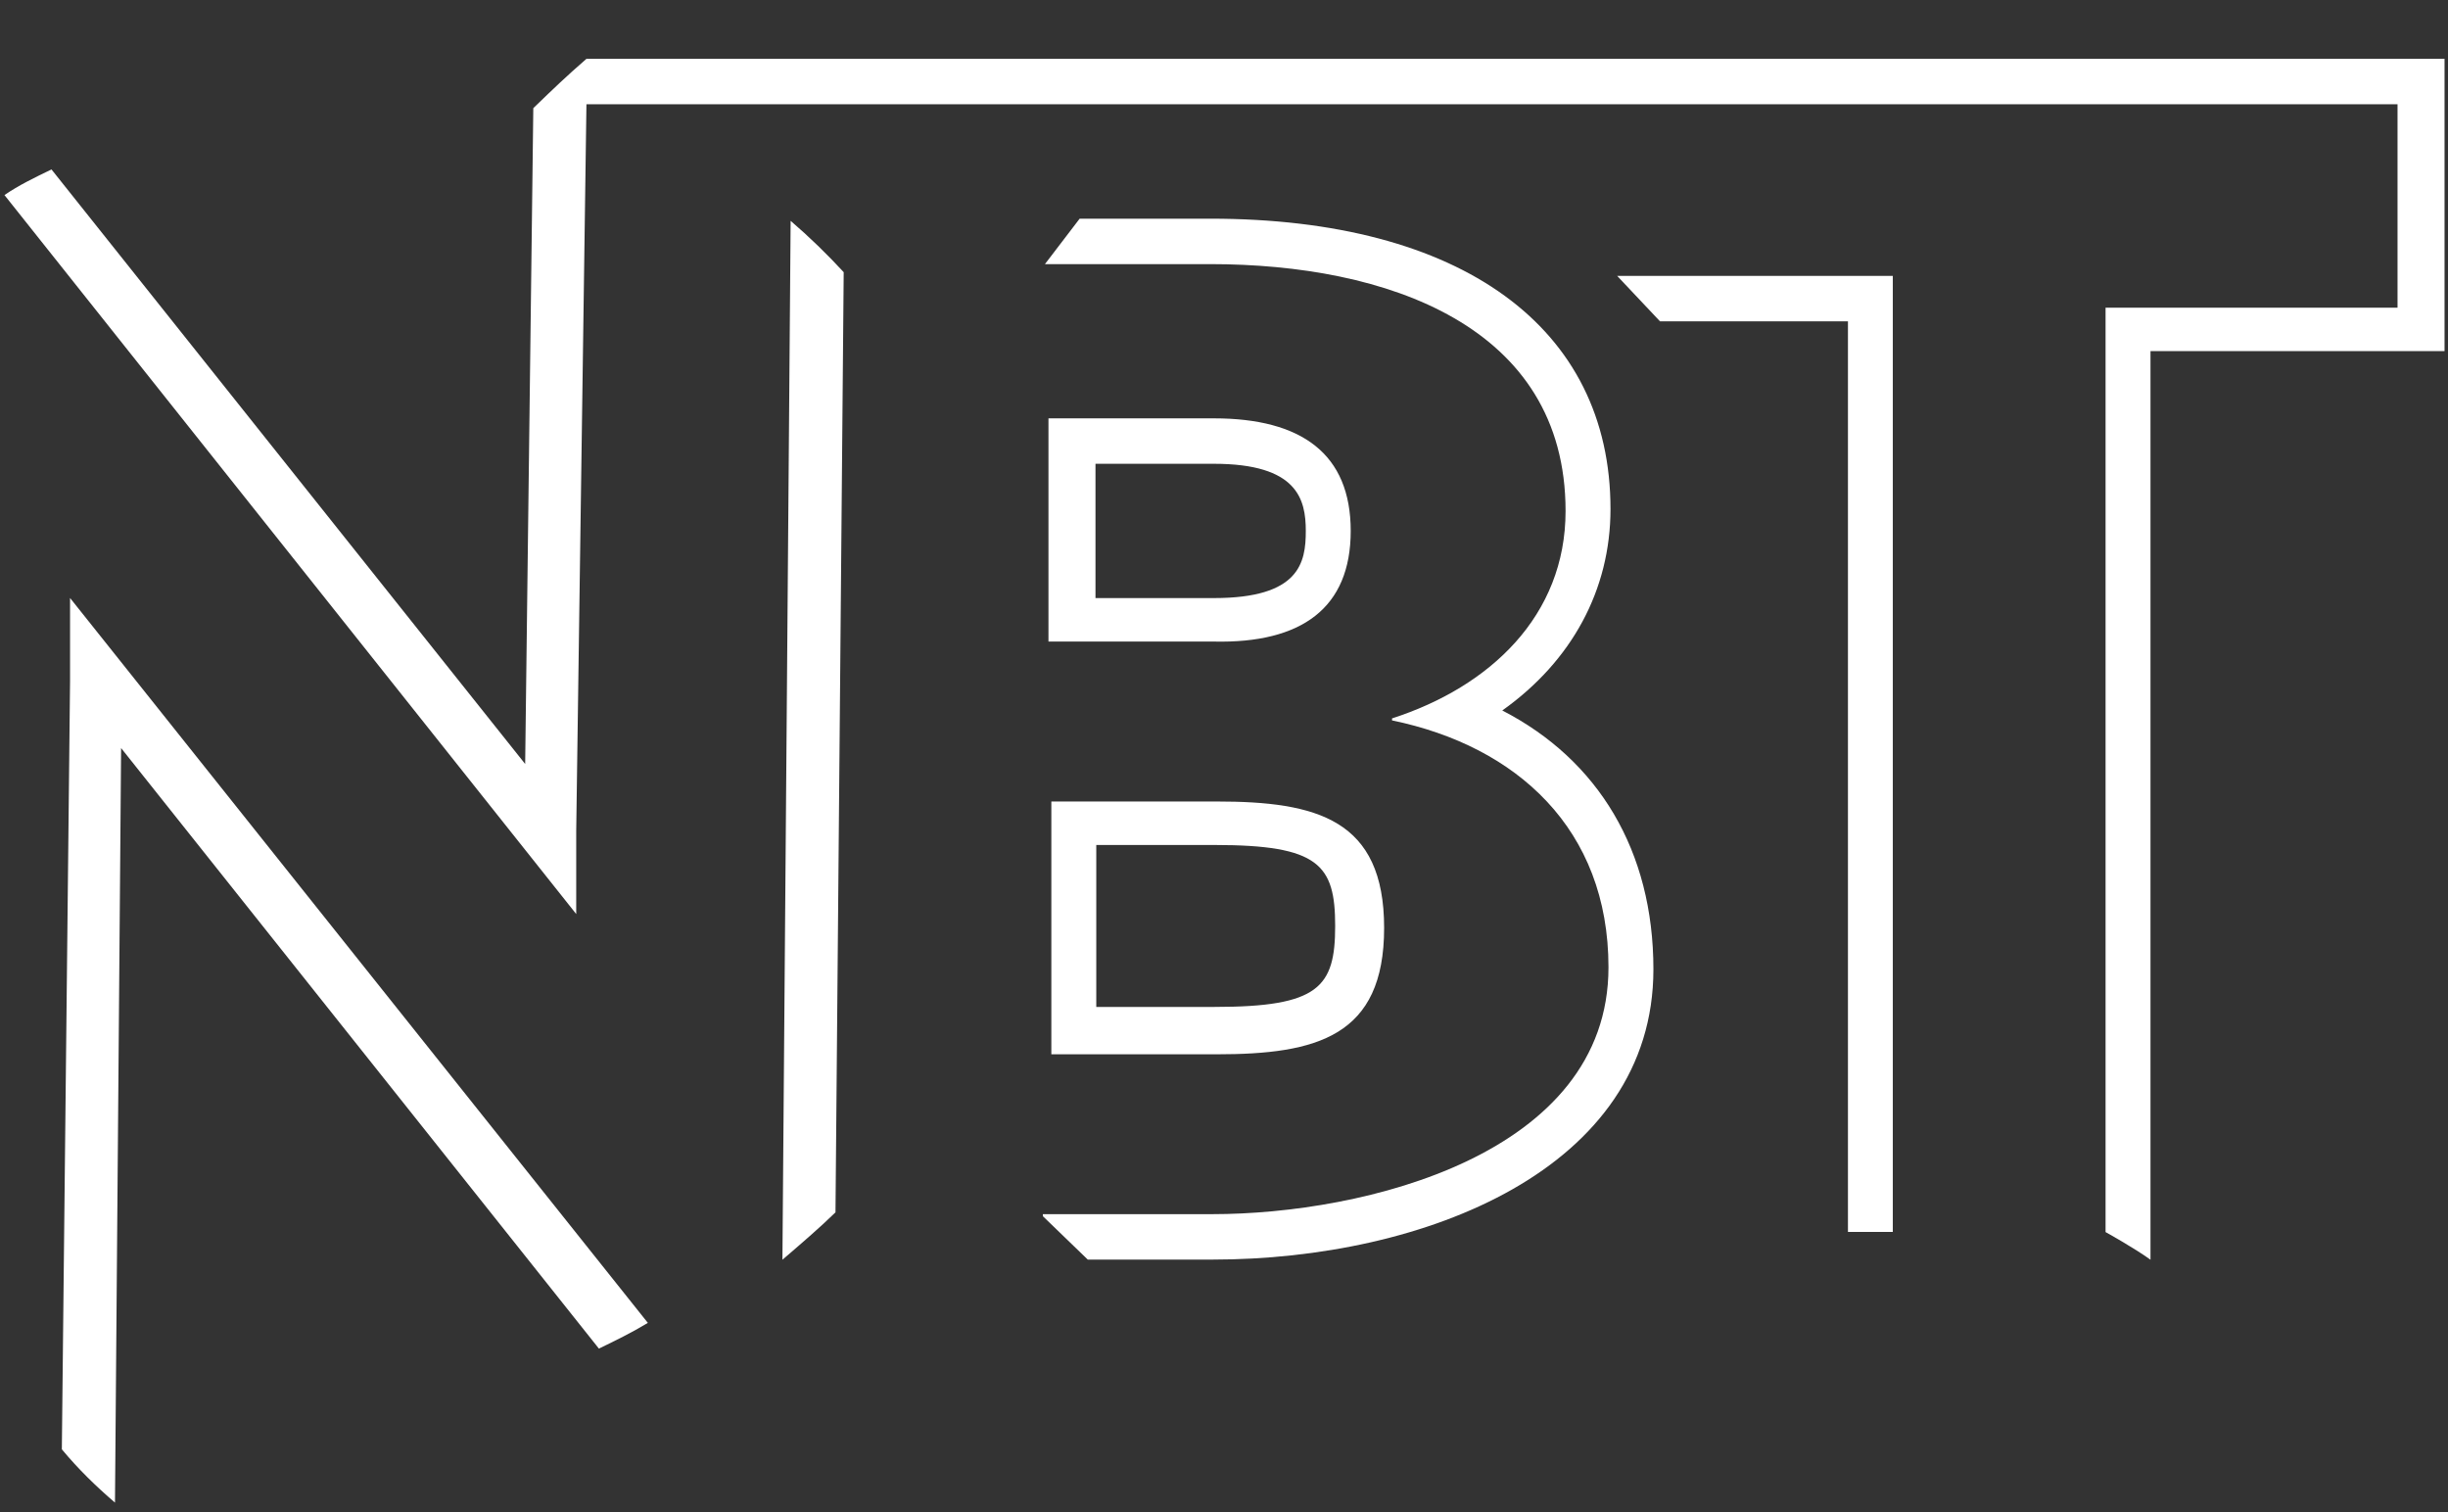 <svg width="34" height="21" viewBox="0 0 34 21" fill="none" xmlns="http://www.w3.org/2000/svg">
<rect x="0" y="0" width="34" height="21" fill="#333333" stroke="none"/>
<path d="M10.867 17.495C11.122 17.276 11.378 17.057 11.604 16.837L11.718 3.78C11.491 3.533 11.236 3.286 10.981 3.067L10.867 17.495Z" fill="white"/>
<path d="M8.998 18.372L0.973 8.305V9.457L0.859 20.128C1.086 20.402 1.341 20.649 1.597 20.868L1.682 10.389L8.318 18.729C8.545 18.619 8.772 18.509 8.998 18.372Z" fill="white"/>
<path d="M20.865 9.867C21.829 9.182 22.368 8.194 22.368 7.069C22.368 4.546 20.298 3.037 16.81 3.037H14.995L14.513 3.668H16.81C19.249 3.668 21.744 4.518 21.744 7.097C21.744 8.551 20.695 9.538 19.334 9.977V10.005C21.064 10.361 22.34 11.513 22.34 13.434C22.34 16.04 18.937 16.862 16.838 16.862H14.484V16.89L15.108 17.493H16.838C19.788 17.493 22.964 16.232 22.964 13.461C22.964 11.815 22.198 10.553 20.865 9.867Z" fill="white"/>
<path d="M18.76 7.374C18.76 6.304 18.079 5.81 16.86 5.81H14.562V8.91H16.86C18.079 8.937 18.76 8.443 18.76 7.374ZM15.215 6.441H16.86C18.022 6.441 18.136 6.935 18.136 7.374C18.136 7.813 18.051 8.306 16.86 8.306H15.215V6.441Z" fill="white"/>
<path d="M14.602 14.642H16.899C18.288 14.642 19.224 14.395 19.224 12.887C19.224 11.378 18.288 11.131 16.899 11.131H14.602V14.642ZM15.226 11.735H16.87C18.317 11.735 18.544 12.009 18.544 12.859C18.544 13.71 18.317 13.984 16.87 13.984H15.226V11.735Z" fill="white"/>
<path d="M26.289 16.478V3.832H22.461L23.056 4.463H25.666V16.478V17.109H26.289V16.478Z" fill="white"/>
<path d="M33.299 0.817H8.145C7.861 1.064 7.691 1.228 7.407 1.502L7.294 10.61L0.715 2.353C0.488 2.463 0.261 2.572 0.062 2.709L8.003 12.694V11.542L8.145 1.448H33.299V4.273H29.244V16.59V17.111C29.244 17.111 29.641 17.33 29.868 17.495V16.946V4.876H33.299H33.952V4.246V1.448V0.817H33.299Z" fill="white"/>
</svg>
